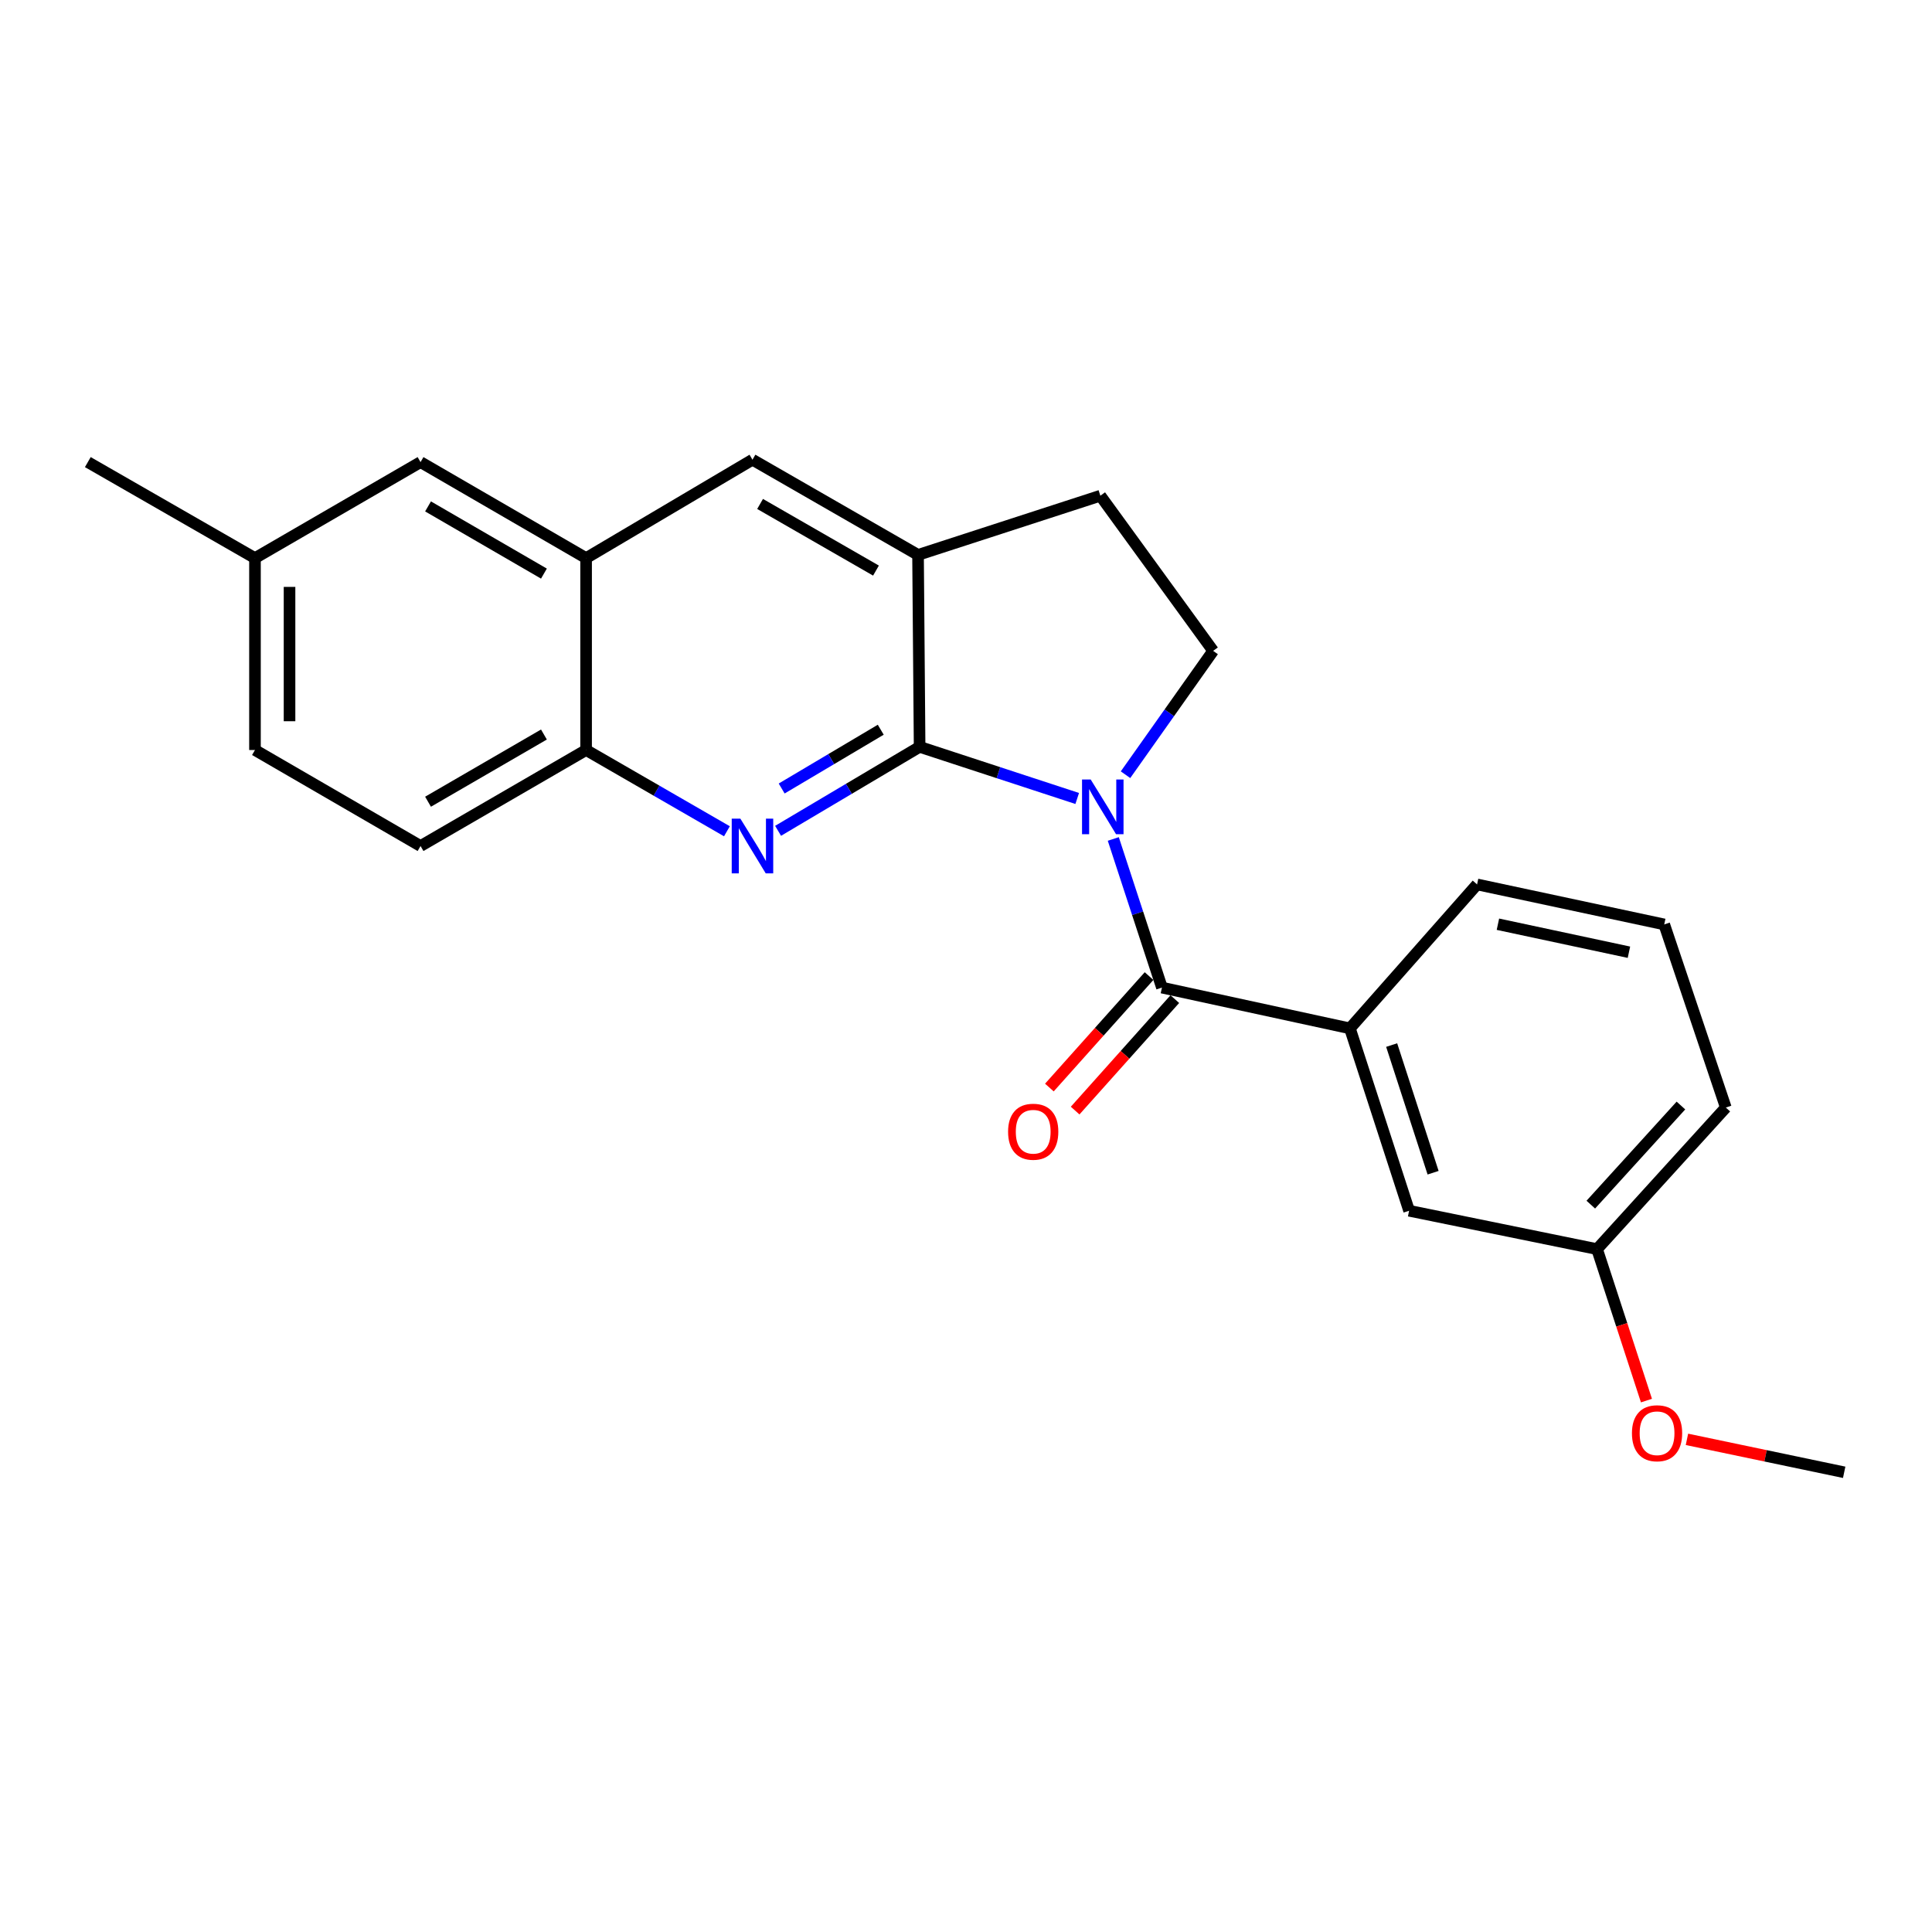 <?xml version='1.0' encoding='iso-8859-1'?>
<svg version='1.1' baseProfile='full'
              xmlns='http://www.w3.org/2000/svg'
                      xmlns:rdkit='http://www.rdkit.org/xml'
                      xmlns:xlink='http://www.w3.org/1999/xlink'
                  xml:space='preserve'
width='1000px' height='1000px' viewBox='0 0 1000 1000'>
<!-- END OF HEADER -->
<rect style='opacity:1.0;fill:#FFFFFF;stroke:none' width='1000' height='1000' x='0' y='0'> </rect>
<path class='bond-0' d='M 557.564,413.289 L 516.777,399.928' style='fill:none;fill-rule:evenodd;stroke:#0000FF;stroke-width:6px;stroke-linecap:butt;stroke-linejoin:miter;stroke-opacity:1' />
<path class='bond-0' d='M 516.777,399.928 L 475.99,386.567' style='fill:none;fill-rule:evenodd;stroke:#000000;stroke-width:6px;stroke-linecap:butt;stroke-linejoin:miter;stroke-opacity:1' />
<path class='bond-1' d='M 576.238,434.245 L 588.828,472.712' style='fill:none;fill-rule:evenodd;stroke:#0000FF;stroke-width:6px;stroke-linecap:butt;stroke-linejoin:miter;stroke-opacity:1' />
<path class='bond-1' d='M 588.828,472.712 L 601.418,511.18' style='fill:none;fill-rule:evenodd;stroke:#000000;stroke-width:6px;stroke-linecap:butt;stroke-linejoin:miter;stroke-opacity:1' />
<path class='bond-5' d='M 582.567,400.991 L 605.244,368.939' style='fill:none;fill-rule:evenodd;stroke:#0000FF;stroke-width:6px;stroke-linecap:butt;stroke-linejoin:miter;stroke-opacity:1' />
<path class='bond-5' d='M 605.244,368.939 L 627.922,336.887' style='fill:none;fill-rule:evenodd;stroke:#000000;stroke-width:6px;stroke-linecap:butt;stroke-linejoin:miter;stroke-opacity:1' />
<path class='bond-2' d='M 475.99,386.567 L 439.362,408.3' style='fill:none;fill-rule:evenodd;stroke:#000000;stroke-width:6px;stroke-linecap:butt;stroke-linejoin:miter;stroke-opacity:1' />
<path class='bond-2' d='M 439.362,408.3 L 402.734,430.033' style='fill:none;fill-rule:evenodd;stroke:#0000FF;stroke-width:6px;stroke-linecap:butt;stroke-linejoin:miter;stroke-opacity:1' />
<path class='bond-2' d='M 455.873,377.703 L 430.234,392.916' style='fill:none;fill-rule:evenodd;stroke:#000000;stroke-width:6px;stroke-linecap:butt;stroke-linejoin:miter;stroke-opacity:1' />
<path class='bond-2' d='M 430.234,392.916 L 404.594,408.129' style='fill:none;fill-rule:evenodd;stroke:#0000FF;stroke-width:6px;stroke-linecap:butt;stroke-linejoin:miter;stroke-opacity:1' />
<path class='bond-3' d='M 475.99,386.567 L 475.175,287.217' style='fill:none;fill-rule:evenodd;stroke:#000000;stroke-width:6px;stroke-linecap:butt;stroke-linejoin:miter;stroke-opacity:1' />
<path class='bond-4' d='M 601.418,511.18 L 698.711,532.289' style='fill:none;fill-rule:evenodd;stroke:#000000;stroke-width:6px;stroke-linecap:butt;stroke-linejoin:miter;stroke-opacity:1' />
<path class='bond-9' d='M 594.75,505.218 L 568.953,534.066' style='fill:none;fill-rule:evenodd;stroke:#000000;stroke-width:6px;stroke-linecap:butt;stroke-linejoin:miter;stroke-opacity:1' />
<path class='bond-9' d='M 568.953,534.066 L 543.156,562.914' style='fill:none;fill-rule:evenodd;stroke:#FF0000;stroke-width:6px;stroke-linecap:butt;stroke-linejoin:miter;stroke-opacity:1' />
<path class='bond-9' d='M 608.085,517.142 L 582.288,545.991' style='fill:none;fill-rule:evenodd;stroke:#000000;stroke-width:6px;stroke-linecap:butt;stroke-linejoin:miter;stroke-opacity:1' />
<path class='bond-9' d='M 582.288,545.991 L 556.491,574.839' style='fill:none;fill-rule:evenodd;stroke:#FF0000;stroke-width:6px;stroke-linecap:butt;stroke-linejoin:miter;stroke-opacity:1' />
<path class='bond-6' d='M 376.254,430.266 L 339.81,409.236' style='fill:none;fill-rule:evenodd;stroke:#0000FF;stroke-width:6px;stroke-linecap:butt;stroke-linejoin:miter;stroke-opacity:1' />
<path class='bond-6' d='M 339.81,409.236 L 303.366,388.207' style='fill:none;fill-rule:evenodd;stroke:#000000;stroke-width:6px;stroke-linecap:butt;stroke-linejoin:miter;stroke-opacity:1' />
<path class='bond-8' d='M 475.175,287.217 L 389.479,237.944' style='fill:none;fill-rule:evenodd;stroke:#000000;stroke-width:6px;stroke-linecap:butt;stroke-linejoin:miter;stroke-opacity:1' />
<path class='bond-8' d='M 453.404,295.334 L 393.417,260.843' style='fill:none;fill-rule:evenodd;stroke:#000000;stroke-width:6px;stroke-linecap:butt;stroke-linejoin:miter;stroke-opacity:1' />
<path class='bond-23' d='M 475.175,287.217 L 569.546,256.578' style='fill:none;fill-rule:evenodd;stroke:#000000;stroke-width:6px;stroke-linecap:butt;stroke-linejoin:miter;stroke-opacity:1' />
<path class='bond-11' d='M 698.711,532.289 L 729.35,626.68' style='fill:none;fill-rule:evenodd;stroke:#000000;stroke-width:6px;stroke-linecap:butt;stroke-linejoin:miter;stroke-opacity:1' />
<path class='bond-11' d='M 720.321,540.925 L 741.768,606.998' style='fill:none;fill-rule:evenodd;stroke:#000000;stroke-width:6px;stroke-linecap:butt;stroke-linejoin:miter;stroke-opacity:1' />
<path class='bond-17' d='M 698.711,532.289 L 764.53,457.773' style='fill:none;fill-rule:evenodd;stroke:#000000;stroke-width:6px;stroke-linecap:butt;stroke-linejoin:miter;stroke-opacity:1' />
<path class='bond-10' d='M 627.922,336.887 L 569.546,256.578' style='fill:none;fill-rule:evenodd;stroke:#000000;stroke-width:6px;stroke-linecap:butt;stroke-linejoin:miter;stroke-opacity:1' />
<path class='bond-13' d='M 303.366,388.207 L 217.671,437.897' style='fill:none;fill-rule:evenodd;stroke:#000000;stroke-width:6px;stroke-linecap:butt;stroke-linejoin:miter;stroke-opacity:1' />
<path class='bond-13' d='M 281.539,380.186 L 221.552,414.969' style='fill:none;fill-rule:evenodd;stroke:#000000;stroke-width:6px;stroke-linecap:butt;stroke-linejoin:miter;stroke-opacity:1' />
<path class='bond-24' d='M 303.366,388.207 L 303.366,288.877' style='fill:none;fill-rule:evenodd;stroke:#000000;stroke-width:6px;stroke-linecap:butt;stroke-linejoin:miter;stroke-opacity:1' />
<path class='bond-7' d='M 303.366,288.877 L 389.479,237.944' style='fill:none;fill-rule:evenodd;stroke:#000000;stroke-width:6px;stroke-linecap:butt;stroke-linejoin:miter;stroke-opacity:1' />
<path class='bond-12' d='M 303.366,288.877 L 217.671,239.186' style='fill:none;fill-rule:evenodd;stroke:#000000;stroke-width:6px;stroke-linecap:butt;stroke-linejoin:miter;stroke-opacity:1' />
<path class='bond-12' d='M 281.539,296.898 L 221.552,262.115' style='fill:none;fill-rule:evenodd;stroke:#000000;stroke-width:6px;stroke-linecap:butt;stroke-linejoin:miter;stroke-opacity:1' />
<path class='bond-15' d='M 729.35,626.68 L 826.633,646.546' style='fill:none;fill-rule:evenodd;stroke:#000000;stroke-width:6px;stroke-linecap:butt;stroke-linejoin:miter;stroke-opacity:1' />
<path class='bond-14' d='M 217.671,239.186 L 131.975,288.877' style='fill:none;fill-rule:evenodd;stroke:#000000;stroke-width:6px;stroke-linecap:butt;stroke-linejoin:miter;stroke-opacity:1' />
<path class='bond-16' d='M 217.671,437.897 L 131.975,388.207' style='fill:none;fill-rule:evenodd;stroke:#000000;stroke-width:6px;stroke-linecap:butt;stroke-linejoin:miter;stroke-opacity:1' />
<path class='bond-21' d='M 131.975,288.877 L 45.455,239.186' style='fill:none;fill-rule:evenodd;stroke:#000000;stroke-width:6px;stroke-linecap:butt;stroke-linejoin:miter;stroke-opacity:1' />
<path class='bond-26' d='M 131.975,288.877 L 131.975,388.207' style='fill:none;fill-rule:evenodd;stroke:#000000;stroke-width:6px;stroke-linecap:butt;stroke-linejoin:miter;stroke-opacity:1' />
<path class='bond-26' d='M 149.863,303.776 L 149.863,373.308' style='fill:none;fill-rule:evenodd;stroke:#000000;stroke-width:6px;stroke-linecap:butt;stroke-linejoin:miter;stroke-opacity:1' />
<path class='bond-18' d='M 826.633,646.546 L 839.418,685.742' style='fill:none;fill-rule:evenodd;stroke:#000000;stroke-width:6px;stroke-linecap:butt;stroke-linejoin:miter;stroke-opacity:1' />
<path class='bond-18' d='M 839.418,685.742 L 852.202,724.939' style='fill:none;fill-rule:evenodd;stroke:#FF0000;stroke-width:6px;stroke-linecap:butt;stroke-linejoin:miter;stroke-opacity:1' />
<path class='bond-25' d='M 826.633,646.546 L 893.278,573.263' style='fill:none;fill-rule:evenodd;stroke:#000000;stroke-width:6px;stroke-linecap:butt;stroke-linejoin:miter;stroke-opacity:1' />
<path class='bond-25' d='M 823.396,623.518 L 870.047,572.22' style='fill:none;fill-rule:evenodd;stroke:#000000;stroke-width:6px;stroke-linecap:butt;stroke-linejoin:miter;stroke-opacity:1' />
<path class='bond-19' d='M 764.53,457.773 L 861.406,478.484' style='fill:none;fill-rule:evenodd;stroke:#000000;stroke-width:6px;stroke-linecap:butt;stroke-linejoin:miter;stroke-opacity:1' />
<path class='bond-19' d='M 775.322,478.373 L 843.135,492.871' style='fill:none;fill-rule:evenodd;stroke:#000000;stroke-width:6px;stroke-linecap:butt;stroke-linejoin:miter;stroke-opacity:1' />
<path class='bond-22' d='M 873.163,745.005 L 913.854,753.53' style='fill:none;fill-rule:evenodd;stroke:#FF0000;stroke-width:6px;stroke-linecap:butt;stroke-linejoin:miter;stroke-opacity:1' />
<path class='bond-22' d='M 913.854,753.53 L 954.545,762.056' style='fill:none;fill-rule:evenodd;stroke:#000000;stroke-width:6px;stroke-linecap:butt;stroke-linejoin:miter;stroke-opacity:1' />
<path class='bond-20' d='M 861.406,478.484 L 893.278,573.263' style='fill:none;fill-rule:evenodd;stroke:#000000;stroke-width:6px;stroke-linecap:butt;stroke-linejoin:miter;stroke-opacity:1' />
<path  class='atom-0' d='M 564.539 403.464
L 573.819 418.464
Q 574.739 419.944, 576.219 422.624
Q 577.699 425.304, 577.779 425.464
L 577.779 403.464
L 581.539 403.464
L 581.539 431.784
L 577.659 431.784
L 567.699 415.384
Q 566.539 413.464, 565.299 411.264
Q 564.099 409.064, 563.739 408.384
L 563.739 431.784
L 560.059 431.784
L 560.059 403.464
L 564.539 403.464
' fill='#0000FF'/>
<path  class='atom-3' d='M 383.219 423.737
L 392.499 438.737
Q 393.419 440.217, 394.899 442.897
Q 396.379 445.577, 396.459 445.737
L 396.459 423.737
L 400.219 423.737
L 400.219 452.057
L 396.339 452.057
L 386.379 435.657
Q 385.219 433.737, 383.979 431.537
Q 382.779 429.337, 382.419 428.657
L 382.419 452.057
L 378.739 452.057
L 378.739 423.737
L 383.219 423.737
' fill='#0000FF'/>
<path  class='atom-10' d='M 521.783 585.776
Q 521.783 578.976, 525.143 575.176
Q 528.503 571.376, 534.783 571.376
Q 541.063 571.376, 544.423 575.176
Q 547.783 578.976, 547.783 585.776
Q 547.783 592.656, 544.383 596.576
Q 540.983 600.456, 534.783 600.456
Q 528.543 600.456, 525.143 596.576
Q 521.783 592.696, 521.783 585.776
M 534.783 597.256
Q 539.103 597.256, 541.423 594.376
Q 543.783 591.456, 543.783 585.776
Q 543.783 580.216, 541.423 577.416
Q 539.103 574.576, 534.783 574.576
Q 530.463 574.576, 528.103 577.376
Q 525.783 580.176, 525.783 585.776
Q 525.783 591.496, 528.103 594.376
Q 530.463 597.256, 534.783 597.256
' fill='#FF0000'/>
<path  class='atom-19' d='M 844.689 741.842
Q 844.689 735.042, 848.049 731.242
Q 851.409 727.442, 857.689 727.442
Q 863.969 727.442, 867.329 731.242
Q 870.689 735.042, 870.689 741.842
Q 870.689 748.722, 867.289 752.642
Q 863.889 756.522, 857.689 756.522
Q 851.449 756.522, 848.049 752.642
Q 844.689 748.762, 844.689 741.842
M 857.689 753.322
Q 862.009 753.322, 864.329 750.442
Q 866.689 747.522, 866.689 741.842
Q 866.689 736.282, 864.329 733.482
Q 862.009 730.642, 857.689 730.642
Q 853.369 730.642, 851.009 733.442
Q 848.689 736.242, 848.689 741.842
Q 848.689 747.562, 851.009 750.442
Q 853.369 753.322, 857.689 753.322
' fill='#FF0000'/>
</svg>
